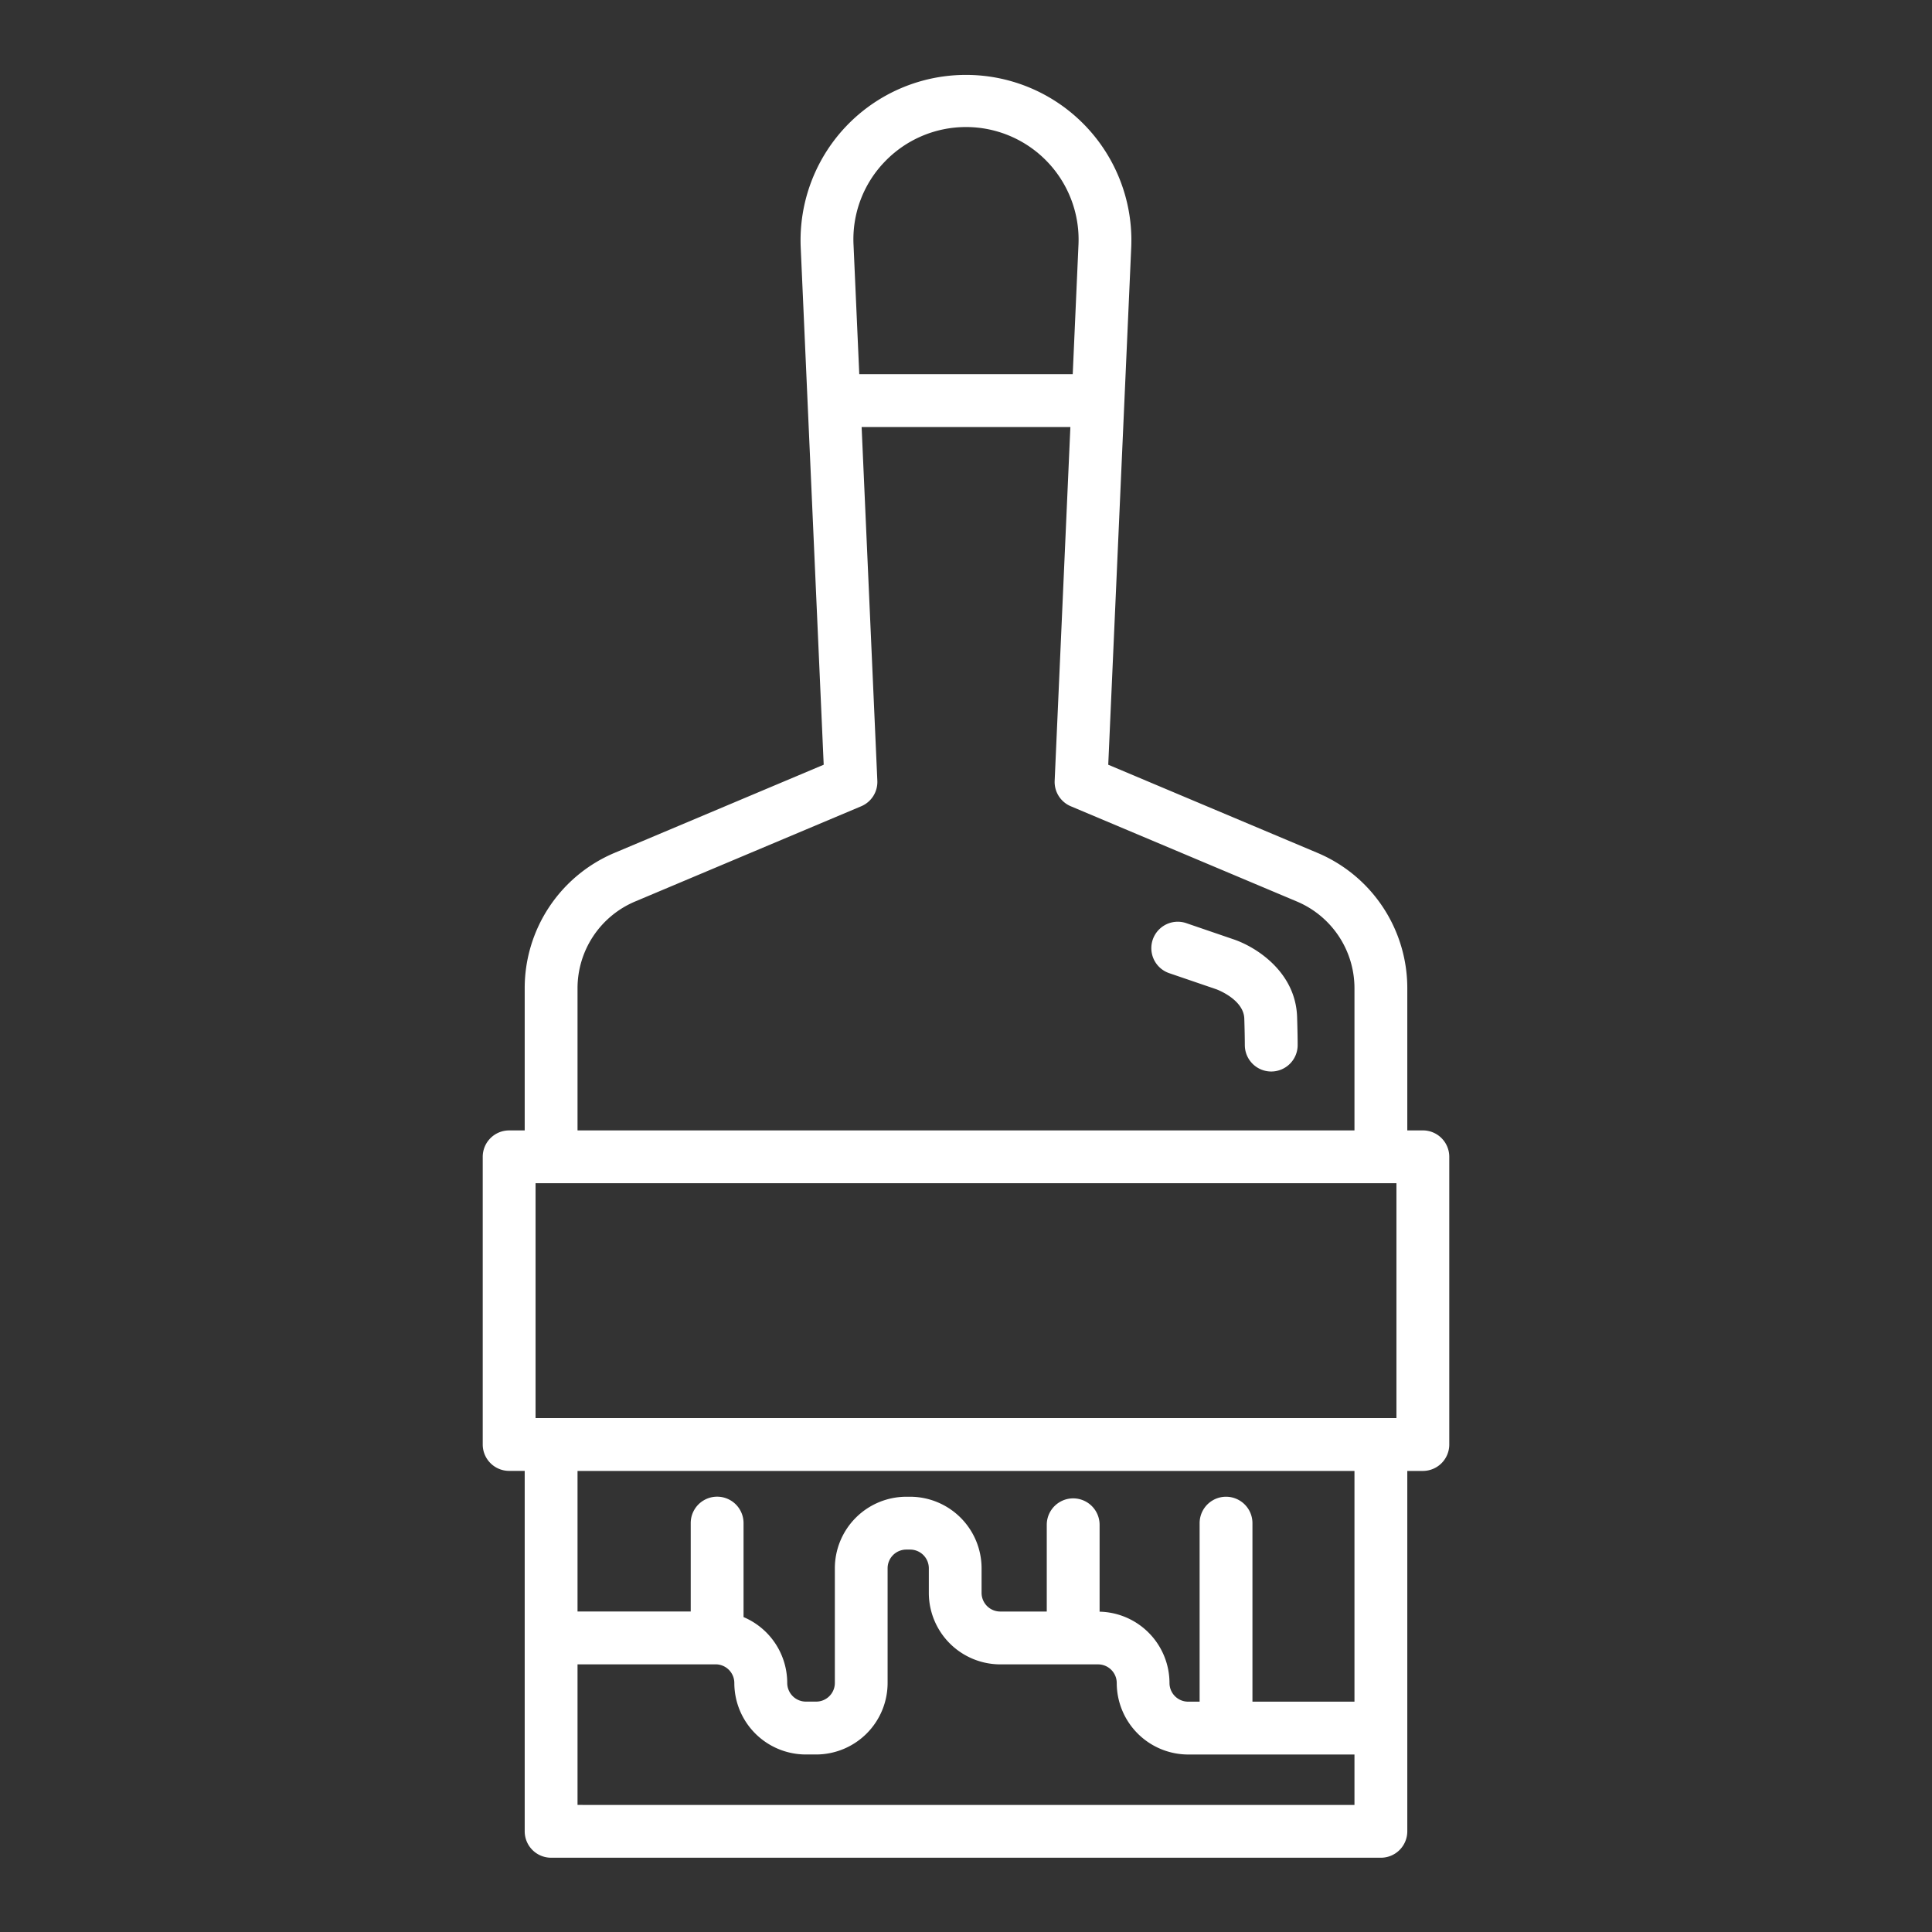 <?xml version="1.0" encoding="UTF-8"?> <svg xmlns="http://www.w3.org/2000/svg" xmlns:xlink="http://www.w3.org/1999/xlink" xmlns:svgjs="http://svgjs.com/svgjs" version="1.1" width="512" height="512" x="0" y="0" viewBox="0 0 128 128" style="enable-background:new 0 0 512 512" xml:space="preserve" class=""><rect x="0" y="0" width="128" height="128" fill="#333333" stroke="none"/><g><g xmlns="http://www.w3.org/2000/svg"><path d="m94.268 74.892h-1.031v-9.411a9.726 9.726 0 0 0 -5.964-8.981l-13.849-5.835 1.524-34.3a10.959 10.959 0 1 0 -21.9 0l1.524 34.3-13.845 5.835a9.726 9.726 0 0 0 -5.964 8.982v9.411h-1.031a1.75 1.75 0 0 0 -1.75 1.75v19.057a1.75 1.75 0 0 0 1.75 1.75h1.031v23.879a1.75 1.75 0 0 0 1.75 1.75h54.974a1.75 1.75 0 0 0 1.75-1.75v-23.876h1.031a1.75 1.75 0 0 0 1.75-1.75v-19.061a1.75 1.75 0 0 0 -1.75-1.75zm-58.786 19.061v-15.561h57.036v15.561zm23.127-83.232a7.459 7.459 0 0 1 12.843 5.487l-.381 8.584h-14.142l-.381-8.584a7.4 7.4 0 0 1 2.061-5.487zm-20.346 54.76a6.236 6.236 0 0 1 3.822-5.757l14.972-6.307a1.748 1.748 0 0 0 1.069-1.69l-1.041-23.435h13.83l-1.041 23.435a1.748 1.748 0 0 0 1.069 1.69l14.972 6.307a6.236 6.236 0 0 1 3.822 5.757v9.411h-51.474zm0 54.1v-9.314h9.152a1.237 1.237 0 0 1 1.236 1.236 4.742 4.742 0 0 0 4.737 4.736h.682a4.741 4.741 0 0 0 4.736-4.736v-7.603a1.238 1.238 0 0 1 1.236-1.236h.258a1.238 1.238 0 0 1 1.237 1.236v1.632a4.741 4.741 0 0 0 4.736 4.737h6.478a1.237 1.237 0 0 1 1.236 1.236 4.742 4.742 0 0 0 4.737 4.736h11.013v3.342zm51.474-6.842h-6.759v-11.826a1.75 1.75 0 0 0 -3.5 0v11.827h-.759a1.238 1.238 0 0 1 -1.237-1.236 4.736 4.736 0 0 0 -4.631-4.726v-5.757a1.75 1.75 0 0 0 -3.5 0v5.747h-3.083a1.238 1.238 0 0 1 -1.236-1.237v-1.631a4.742 4.742 0 0 0 -4.732-4.737h-.253a4.742 4.742 0 0 0 -4.736 4.736v7.601a1.237 1.237 0 0 1 -1.236 1.236h-.682a1.238 1.238 0 0 1 -1.237-1.236 4.744 4.744 0 0 0 -2.894-4.364v-6.227a1.75 1.75 0 0 0 -3.5 0v5.855h-7.499v-9.311h51.474z" fill="#ffffff" data-original="#000000" style=""></path><path d="m81.7 62.224-3.135-1.073a1.751 1.751 0 0 0 -1.133 3.313l3.148 1.076c.019.006 1.816.662 1.858 1.944.023.735.033 1.314.035 1.765a1.75 1.75 0 0 0 1.75 1.741h.009a1.75 1.75 0 0 0 1.741-1.759c0-.476-.013-1.086-.037-1.86-.098-2.98-2.717-4.641-4.236-5.147z" fill="#ffffff" data-original="#000000" style=""></path></g></g></svg> 